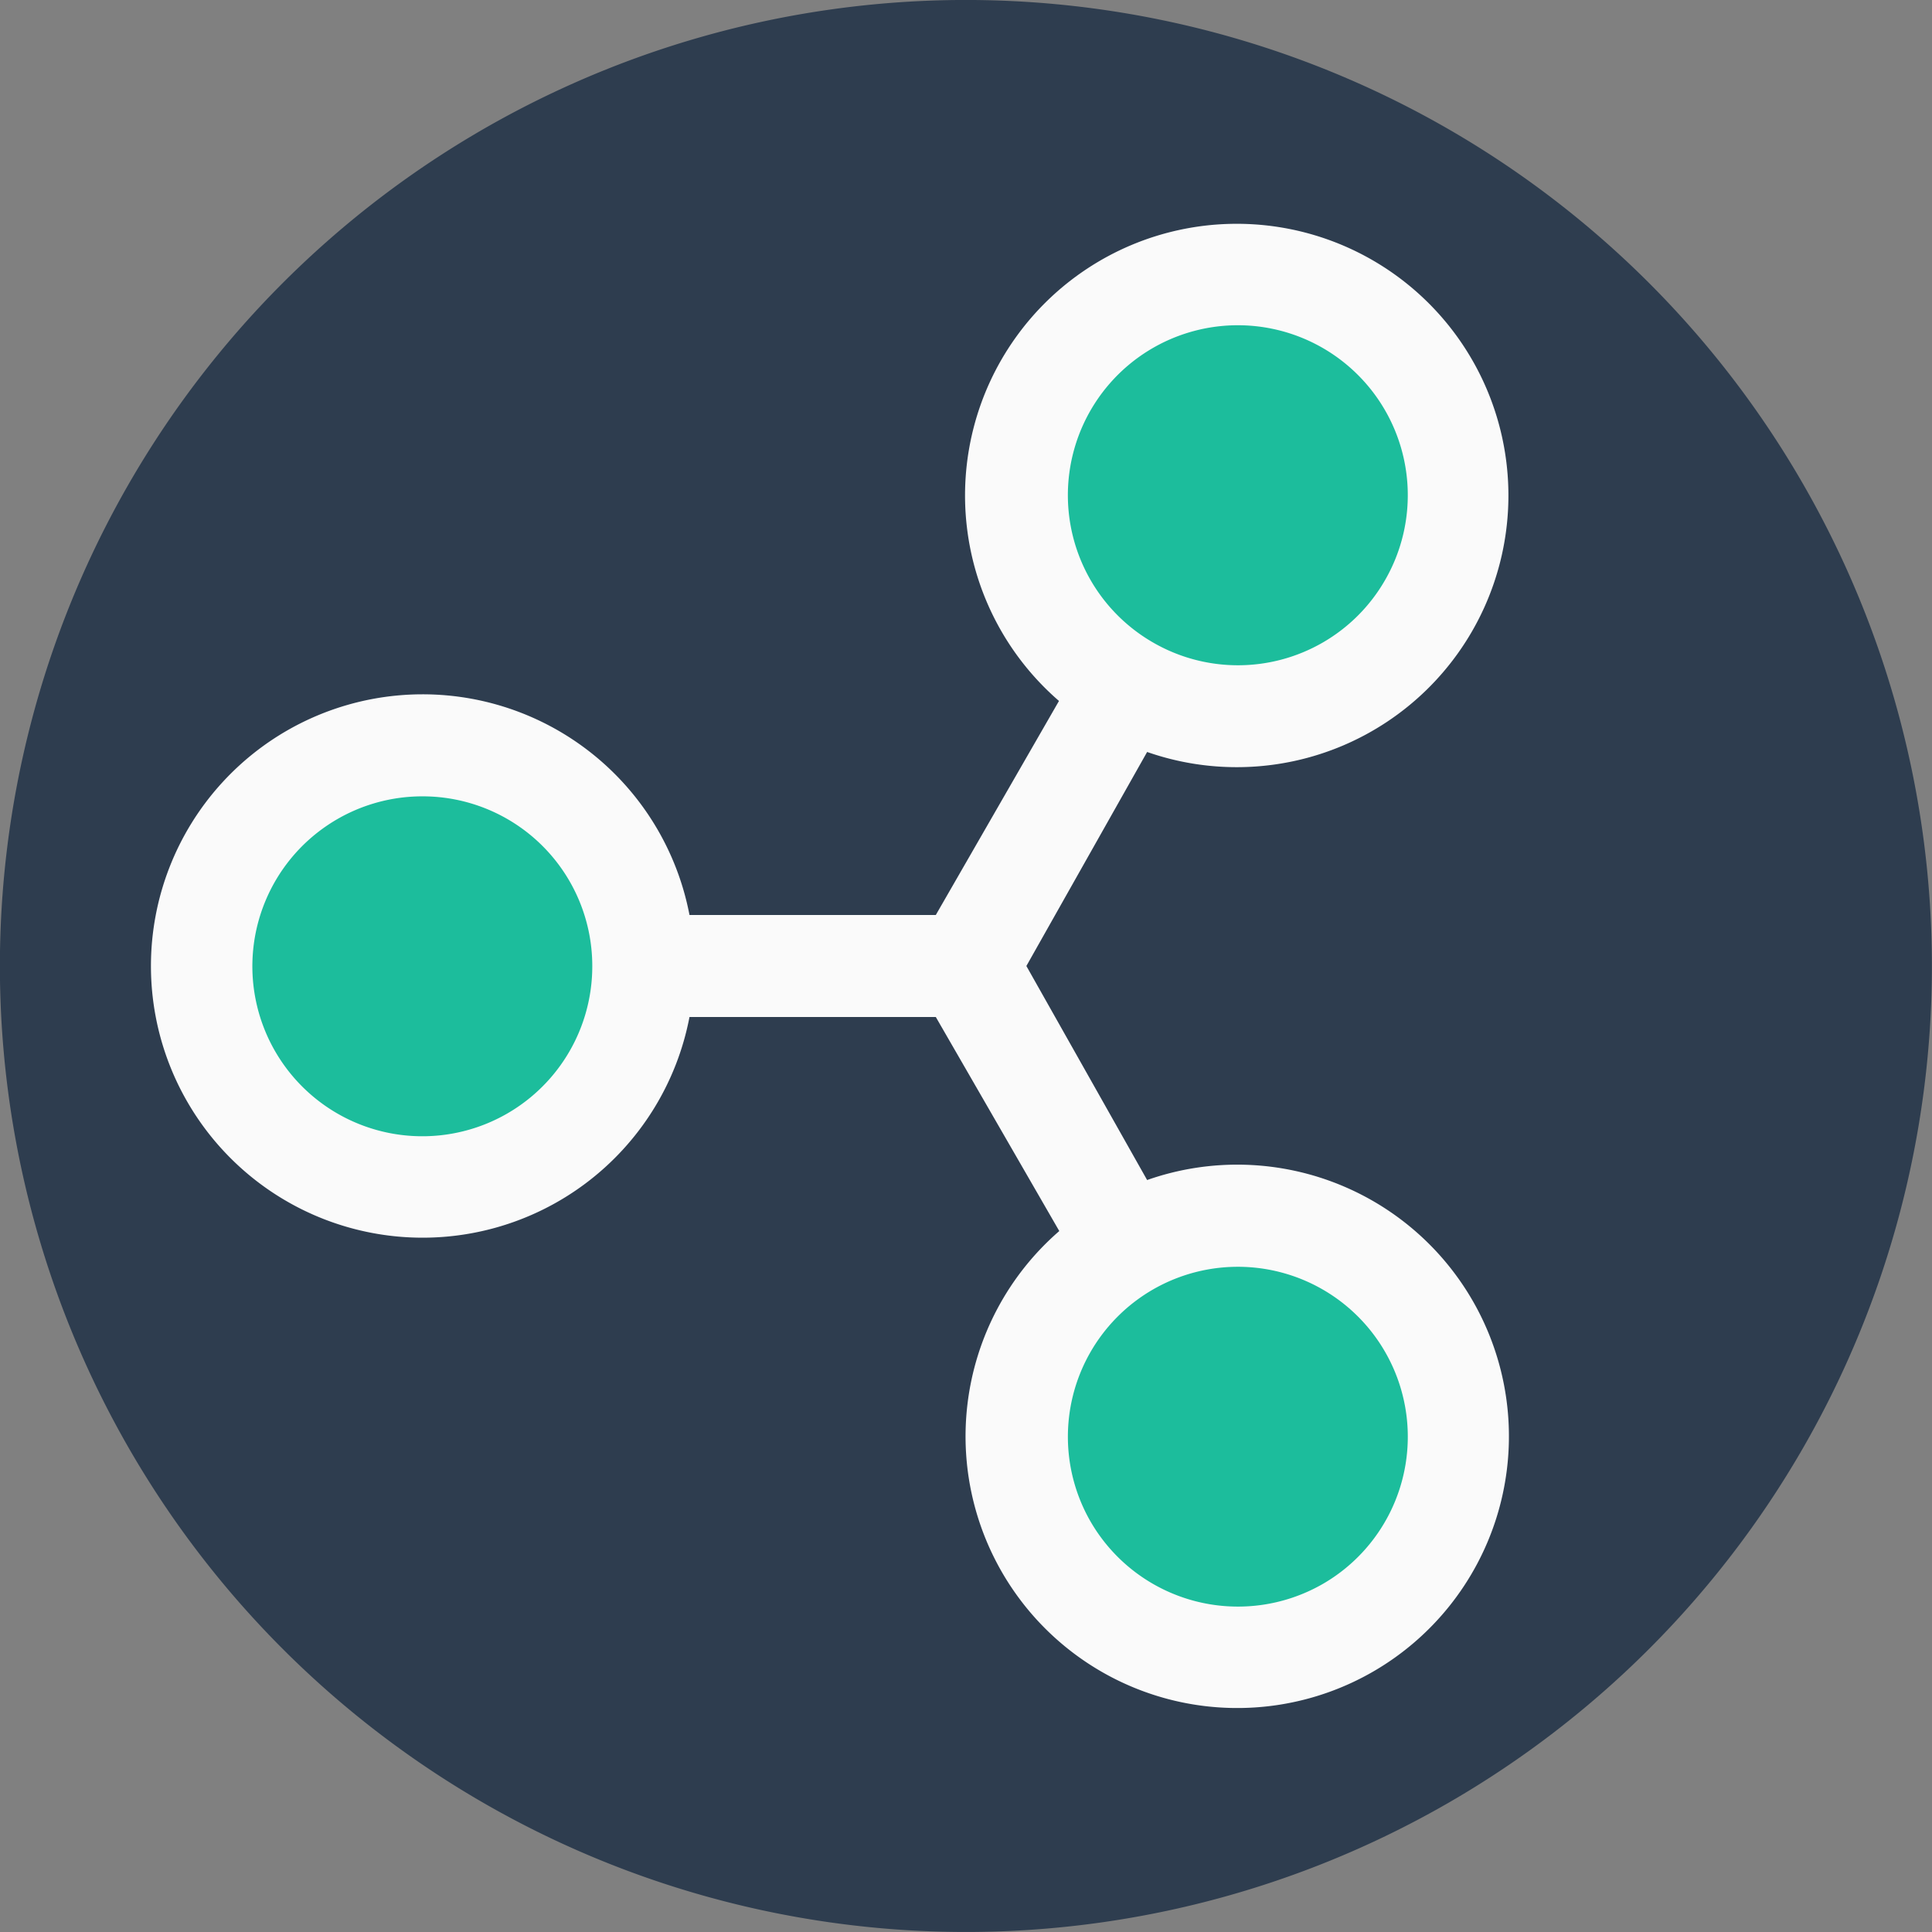 <svg viewBox="0 0 64 64" xmlns="http://www.w3.org/2000/svg"><rect x="0" y="0" width="64" height="64" fill="#808080" stroke="none"/><path d="m59.71 16a32 32 0 1 0 -11.71 43.71 32 32 0 0 0 11.71-43.71" fill="#2e3d4f"/><path d="m38 39.09-4-7.09 4-7.09a9 9 0 1 0 -2.92-1.69l-4.08 7.09h-8.16a9 9 0 1 0 0 3.38h8.16l4.09 7.09a9 9 0 1 0 2.91-1.69z" fill="#fafafa"/><path d="m36.13 50.41a5.63 5.63 0 1 1 7.69 2.06 5.64 5.64 0 0 1 -7.69-2.06m9.75-31.19a5.63 5.63 0 1 0 -7.69 2.06 5.62 5.62 0 0 0 7.69-2.06zm-31.88 7.16a5.63 5.63 0 1 0 5.62 5.62 5.62 5.62 0 0 0 -5.62-5.62" fill="#1cbd9c"/></svg>